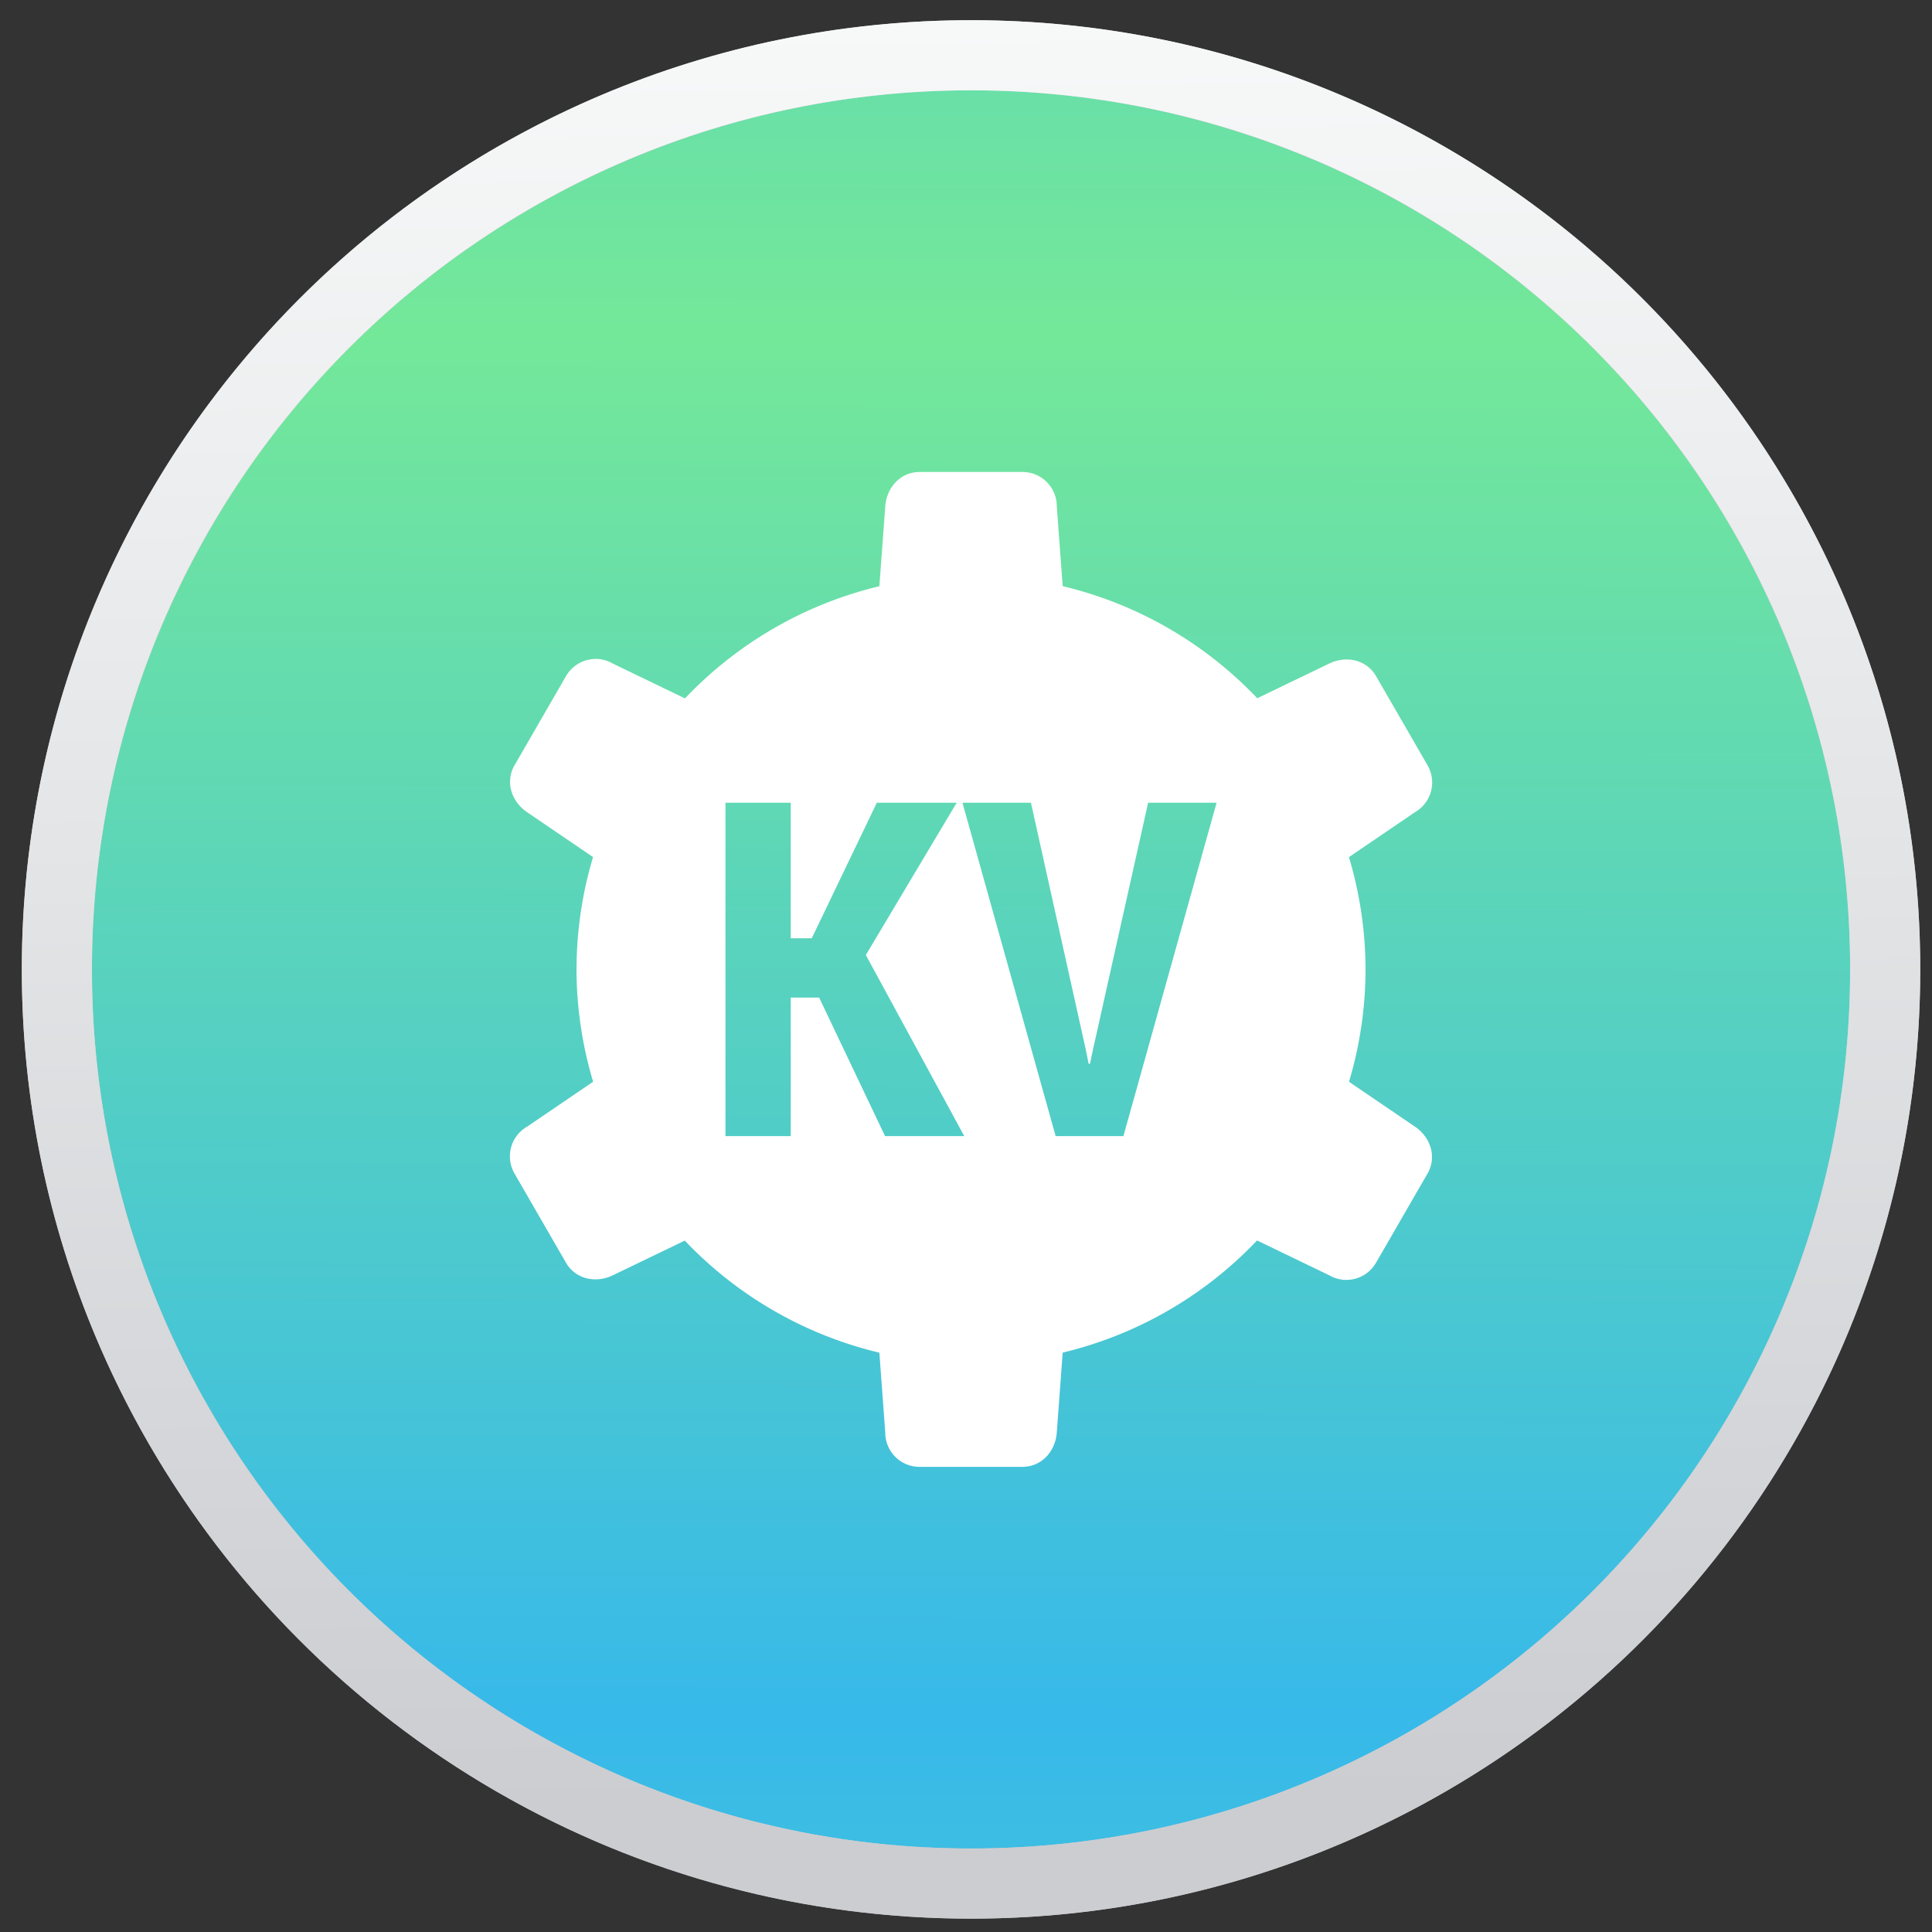 <svg height="128" viewBox="0 0 128 128" width="128" xmlns="http://www.w3.org/2000/svg" xmlns:xlink="http://www.w3.org/1999/xlink"><rect x="0" y="0" width="128" height="128" fill="#333333" stroke="none"/><linearGradient id="a" gradientUnits="userSpaceOnUse" x1="66.016" x2="64.334" y1="119.347" y2="1.339"><stop offset="0" stop-color="#cccdd1"/><stop offset="1" stop-color="#f7f9f9"/></linearGradient><linearGradient id="b" gradientUnits="userSpaceOnUse" spreadMethod="reflect" x1="63.869" x2="63.703" y1="22.084" y2="114.03"><stop offset="0" stop-color="#74e899"/><stop offset="1" stop-color="#37b9ea"/></linearGradient><circle cx="64.333" cy="64.226" fill="url(#b)" r="60.566" stroke="#cccdd1" stroke-width="4.645"/><path d="m64.334 1.339c-34.705 0-62.888 28.182-62.888 62.887 0 34.705 28.184 62.888 62.888 62.888 34.705 0 62.887-28.184 62.887-62.888 0-34.705-28.182-62.887-62.887-62.887zm0 4.645c32.194 0 58.242 26.048 58.242 58.242 0 32.194-26.048 58.243-58.242 58.243-32.194 0-58.243-26.049-58.243-58.243 0-32.194 26.049-58.242 58.243-58.242z" fill="url(#a)"/><path d="m60.924 31.271c-1.259 0-2.18 1.017-2.273 2.273l-.391 5.296a26.137 26.137 0 0 0 -12.878 7.431l-4.781-2.308c-1.09-.63-2.473-.256-3.103.835l-3.409 5.904c-.63 1.09-.211 2.399.83 3.107l4.372 2.974a26.137 26.137 0 0 0 -1.096 7.444 26.137 26.137 0 0 0 1.101 7.44l-4.377 2.979c-1.09.63-1.46 2.017-.83 3.107l3.409 5.904c.63 1.09 1.969 1.382 3.103.835l4.768-2.299a26.137 26.137 0 0 0 12.891 7.426l.391 5.291c0 1.259 1.014 2.273 2.273 2.273h6.818c1.259 0 2.18-1.017 2.273-2.273l.391-5.296a26.137 26.137 0 0 0 12.878-7.431l4.781 2.308c1.09.63 2.473.256 3.103-.835l3.409-5.904c.63-1.09.211-2.399-.83-3.107l-4.372-2.974a26.137 26.137 0 0 0 1.096-7.444 26.137 26.137 0 0 0 -1.101-7.44l4.377-2.979c1.09-.63 1.46-2.017.83-3.107l-3.409-5.904c-.63-1.09-1.969-1.382-3.103-.835l-4.768 2.299a26.137 26.137 0 0 0 -12.891-7.426l-.391-5.291c0-1.259-1.014-2.273-2.273-2.273zm-12.86 21.911h4.324v8.98h1.394l4.31-8.98h5.291l-6.019 10.09 6.521 11.999h-5.247l-4.368-9.18h-1.882v9.18h-4.324zm15.701 0h4.537l3.653 16.447.169.848h.089l.169-.803 3.684-16.491h4.537l-6.175 22.089h-4.488z" fill="#fff"/></svg>